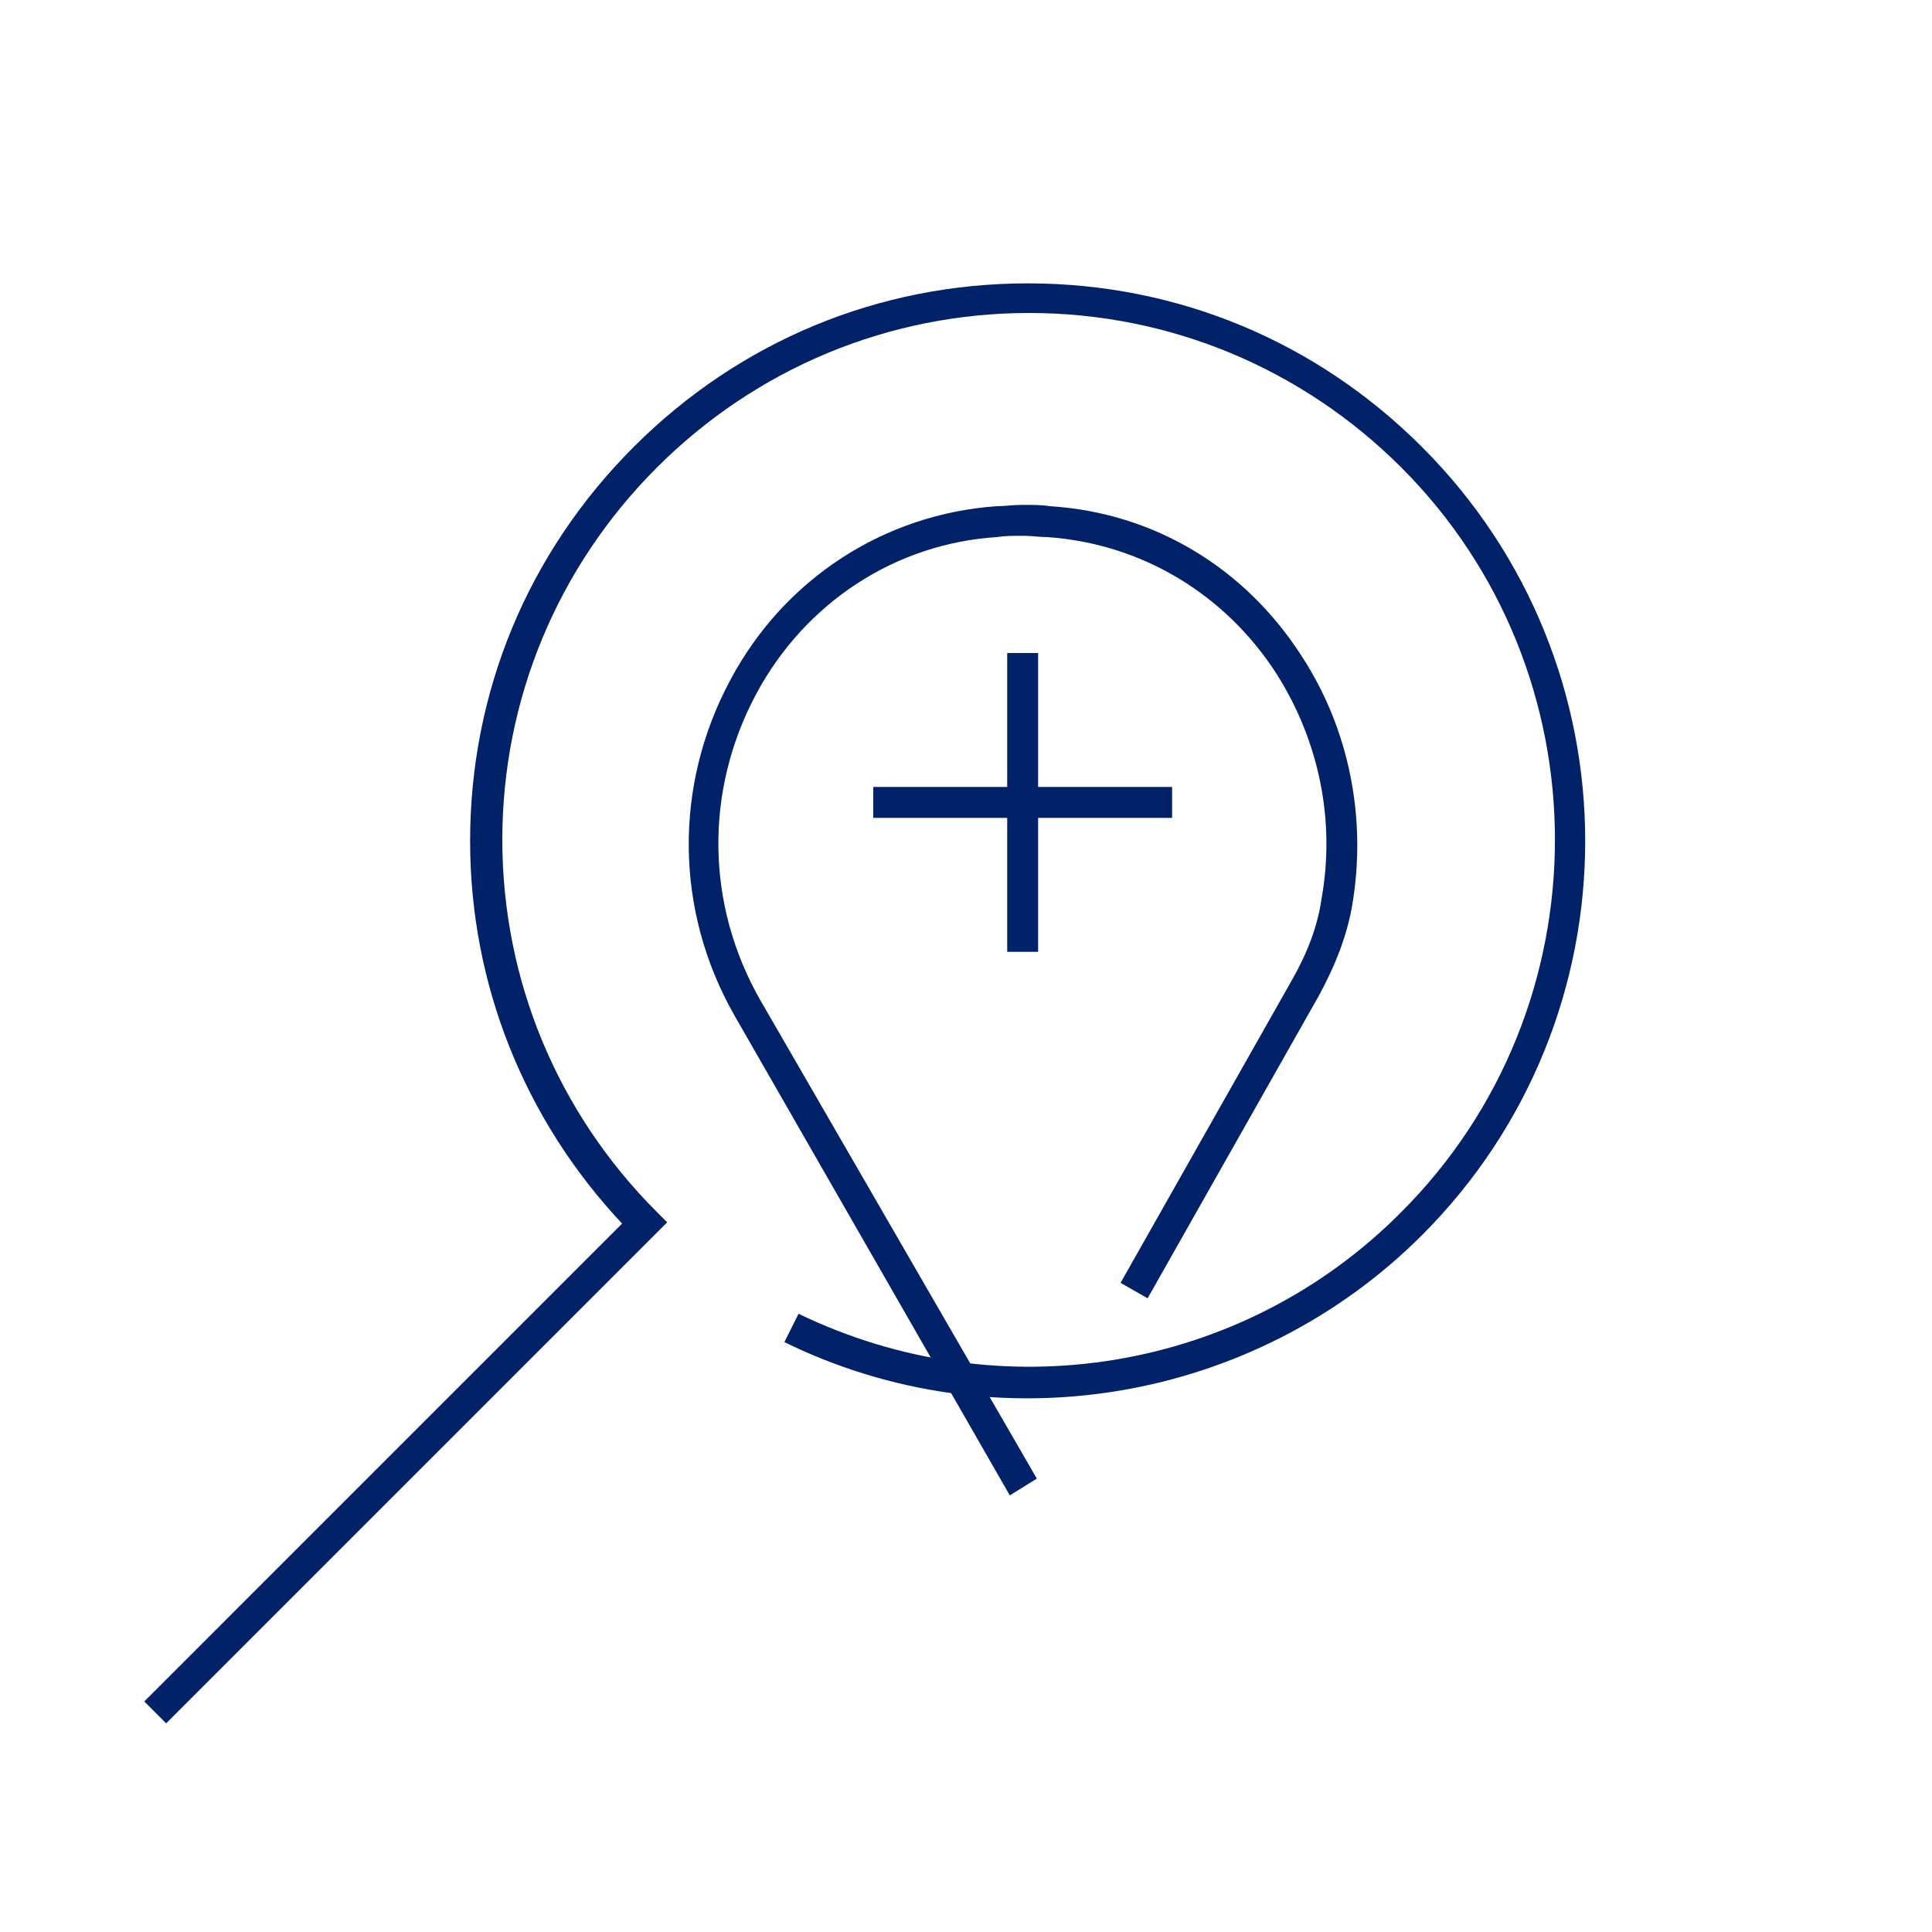 <?xml version="1.0" encoding="utf-8"?>
<!-- Generator: Adobe Illustrator 27.0.1, SVG Export Plug-In . SVG Version: 6.00 Build 0)  -->
<svg version="1.1" id="Ebene_1" xmlns="http://www.w3.org/2000/svg" xmlns:xlink="http://www.w3.org/1999/xlink" x="0px" y="0px"
	 viewBox="0 0 150 150" style="enable-background:new 0 0 150 150;" xml:space="preserve">
<style type="text/css">
	.st0{fill:#012169;}
</style>
<g id="Icons">
	<g>
		<g>
			<path class="st0" d="M78.4,116.1L57,78.8c-4.6-8.1-4.7-17.8-0.3-26c4.2-7.9,12-12.9,20.7-13.5c0.6,0,1.3-0.1,1.9-0.1h0.3
				c0.6,0,1.3,0,1.9,0.1c8.1,0.5,15.2,4.8,19.6,11.7c3.7,5.7,5,12.6,3.9,19.2c-0.4,2.4-1.3,4.7-2.6,7.1l-13.3,23.5l-2.1-1.2
				l13.3-23.5c1.2-2.1,2-4.2,2.3-6.3c1.1-6.1-0.2-12.3-3.5-17.5c-4-6.2-10.5-10.1-17.8-10.6c-0.6,0-1.2-0.1-1.8-0.1h-0.3
				c-0.6,0-1.2,0-1.8,0.1c-7.9,0.5-14.9,5.1-18.7,12.2c-4,7.5-3.9,16.3,0.3,23.7l21.5,37.2L78.4,116.1z"/>
		</g>
	</g>
	<g>
		<rect x="78.2" y="50.7" class="st0" width="2.4" height="23.2"/>
	</g>
	<g>
		<rect x="67.8" y="61.1" class="st0" width="23.2" height="2.4"/>
	</g>
	<g>
		<path class="st0" d="M12.9,133.8l-1.7-1.7L48.3,95c-7.6-8.1-11.8-18.6-11.8-29.7c0-11.6,4.5-22.4,12.7-30.6S68.2,22,79.8,22
			c11.6,0,22.4,4.5,30.6,12.7c16.9,16.9,16.9,44.3,0,61.2c-13,13-33,16.4-49.5,8.3l1.1-2.2c15.7,7.6,34.5,4.5,46.8-7.9
			c15.9-15.9,15.9-41.9,0-57.8c-7.7-7.7-18-12-28.9-12c-10.9,0-21.2,4.3-28.9,12c-7.7,7.7-12,18-12,28.9s4.3,21.2,12,28.9l0.8,0.8
			L12.9,133.8z"/>
	</g>
</g>
<g id="Ebene_2_00000032633087398507598730000013463530580351461013_">
</g>
</svg>
